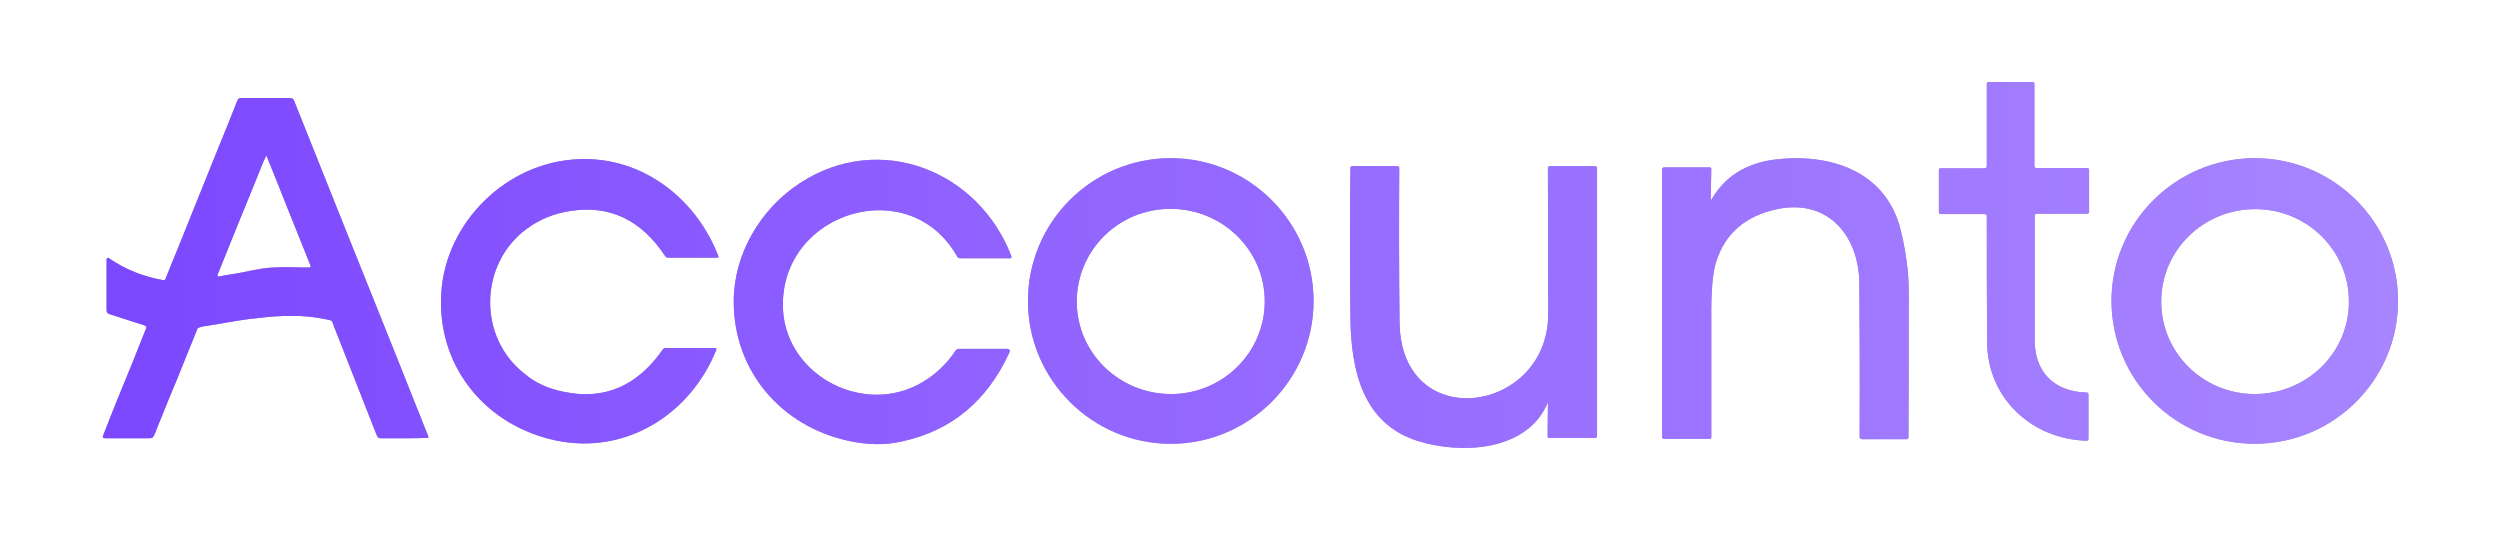 <?xml version="1.0" encoding="UTF-8"?>
<!-- Generator: Adobe Illustrator 28.0.0, SVG Export Plug-In . SVG Version: 6.00 Build 0)  -->
<svg xmlns="http://www.w3.org/2000/svg" xmlns:xlink="http://www.w3.org/1999/xlink" version="1.1" id="Calque_1" x="0px" y="0px" viewBox="0 0 814 177" style="enable-background:new 0 0 814 177;" xml:space="preserve">
<style type="text/css">
	.st0{fill:#A18CD1;}
	.st1{fill:#9D8FCB;}
	.st2{fill:url(#SVGID_1_);}
	.st3{fill:url(#SVGID_00000180368316952548337830000016078474649767004043_);}
	.st4{fill:url(#SVGID_00000027563539318707233670000000680430776880559007_);}
	.st5{fill:url(#SVGID_00000148652047495248689920000010119147484246066587_);}
	.st6{fill:url(#SVGID_00000085956767814014609320000007529527492258295958_);}
	.st7{fill:url(#SVGID_00000142158462357373196000000010610942784820418947_);}
	.st8{fill:url(#SVGID_00000062165508210585701780000015648348833876783751_);}
	.st9{fill:url(#SVGID_00000026148146693733038590000014202995254951511487_);}
</style>
<g>
	<g>
		<path class="st0" d="M646.9,54.1V27.3c0-0.3,0.2-0.6,0.6-0.6h14.3c0.3,0,0.6,0.2,0.6,0.6v26.8c0,0.3,0.2,0.6,0.6,0.6h16.6    c0.3,0,0.6,0.2,0.6,0.6V69c0,0.3-0.2,0.6-0.6,0.6h-16.3c-0.6,0-0.8,0.2-0.8,0.8c0,13.5,0,27,0,40.5c0,10.3,6.5,16.7,16.9,16.9    c0.3,0,0.6,0.2,0.6,0.6v14.5c0,0.3-0.2,0.6-0.6,0.6c-17.8-0.5-32.3-13.8-32.4-32.1c-0.1-13.6-0.1-27.3-0.1-41    c0-0.5-0.2-0.7-0.7-0.7h-14.3c-0.3,0-0.6-0.2-0.6-0.6V55.4c0-0.5,0.2-0.6,0.6-0.6h14.6C646.6,54.7,646.9,54.4,646.9,54.1z"></path>
		<path class="st0" d="M427.7,98c0,25.6-20.9,46.5-46.5,46.5s-46.5-20.9-46.5-46.5s20.8-46.5,46.5-46.5    C406.8,51.5,427.7,72.4,427.7,98z M411.8,98.1c0-16.7-13.8-30.1-30.7-30.1s-30.5,13.5-30.5,30.2s13.8,30.1,30.7,30.1    C398.1,128.3,411.8,114.8,411.8,98.1z"></path>
		<path class="st0" d="M557,65.4c4.3-7.7,11.2-12.1,20.5-13.4c18.1-2.3,36.6,3.5,41.4,23c1.7,7.1,2.6,13.8,2.6,20.2    c0,15.7,0,31.5-0.1,47.2c0,0.3-0.2,0.6-0.6,0.6h-14.5c-0.5,0-0.8-0.2-0.8-0.8c0.1-21.2,0-37.8-0.1-49.9    c-0.1-15.6-10.3-27.7-26.8-24.2c-10.3,2.2-16.9,7.9-19.8,17.1c-1.2,3.6-1.7,9.9-1.6,19c0,12.7,0,25.4,0,38.1    c0,0.5-0.2,0.6-0.6,0.6h-14.7c-0.5,0-0.7-0.2-0.7-0.7v-87c0-0.5,0.2-0.7,0.7-0.7h14.7c0.5,0,0.6,0.2,0.6,0.6L557,65.4    C557,65.5,557,65.5,557,65.4z"></path>
		<path class="st0" d="M780.8,97.8c0.1,25.6-20.6,46.5-46.4,46.7c-25.8,0.1-46.7-20.5-46.9-46.3c-0.1-25.6,20.6-46.5,46.4-46.7    C759.7,51.4,780.7,72.1,780.8,97.8z M764.8,98.3c0.1-16.7-13.6-30.2-30.4-30.2c-16.9-0.1-30.7,13.4-30.7,30    c-0.1,16.7,13.6,30.2,30.4,30.2C751.1,128.3,764.8,114.9,764.8,98.3z"></path>
		<path class="st0" d="M183.7,127.6c13.1,2.7,23.8-1.9,32.1-13.8c0.2-0.3,0.5-0.5,0.9-0.5h16c0.5,0,0.7,0.2,0.5,0.7    c-8.5,21-29.5,34.2-52.3,29.4c-22.1-4.7-37.8-23-37.3-45.9c0.3-23.3,19.5-43.4,42.4-45.5c21.4-2.1,40.2,11.5,47.9,31.4    c0.1,0.3,0,0.5-0.3,0.5h-16.1c-0.5,0-0.7-0.2-0.9-0.5c-7.8-11.8-18.1-16.7-30.9-14.7c-5.4,0.8-10.1,2.8-14.2,5.8    c-15.5,11.4-16,35.3-0.7,47.2C174.3,124.7,178.6,126.6,183.7,127.6z"></path>
		<path class="st0" d="M328.7,114.7c-7.3,15.9-18.9,25.5-34.9,29c-5.5,1.3-11.4,1.2-17.7-0.2c-21.8-4.8-37.2-22.7-37.2-45.3    c0-15.5,8.7-30.2,21.6-38.6c25.9-16.9,58.1-4.1,68.8,23.8c0.1,0.5,0,0.7-0.5,0.7h-16.2c-0.3,0-0.7-0.2-0.9-0.5    c-15.3-27.3-56.7-15-56.8,15.5c-0.1,22,24.6,36.1,43.9,26.2c5-2.6,9.1-6.3,12.4-11.2c0.2-0.3,0.6-0.5,0.9-0.5h15.7    C328.6,113.5,329,114.1,328.7,114.7z"></path>
		<path class="st0" d="M503.7,131.7c-7,15.4-28.2,16.2-42,11.9c-17.7-5.5-21.8-22.5-22-39.9c-0.2-16.3-0.2-32.6,0-49    c0-0.3,0.2-0.6,0.6-0.6h14.6c0.5,0,0.7,0.2,0.7,0.7c-0.1,16.8-0.1,33.6,0.1,50.2c0.5,36.7,48.5,29.7,48.4-2.9    c0-15.7-0.1-31.6-0.1-47.3c0-0.5,0.2-0.7,0.7-0.7h14.6c0.5,0,0.7,0.2,0.7,0.7V142c0,0.3-0.2,0.6-0.6,0.6h-14.9    c-0.5,0-0.6-0.2-0.6-0.6l0.1-10.3C504.2,131.1,503.9,131.1,503.7,131.7z"></path>
		<path class="st1" d="M131.1,142.7c-2.3,0-4.8,0-7.1,0c-0.7,0-1-0.2-1.3-0.9c-4.5-11.5-9.1-23.1-13.6-34.6    c-0.2-0.7-0.6-1.4-0.8-2.1c-0.1-0.5-0.5-0.8-1-0.9c-2.7-0.6-5.4-1-8-1.2c-2.4-0.2-4.9-0.1-7.3-0.1c-3.7,0.1-7.3,0.6-11.1,1    c-4.5,0.6-9,1.5-13.5,2.2c-0.8,0.1-1.6,0.2-2.4,0.5c-0.6,0.1-0.8,0.5-0.9,0.9c-3,7.3-5.9,14.8-9,22.1c-1.6,4.1-3.3,8-4.9,12.1    c-0.3,0.7-0.7,1-1.5,1c-4.8,0-9.4,0-14.2,0c-1,0-1.3-0.2-0.8-1.2c3.1-8,6.4-16.1,9.7-24.1c1.4-3.4,2.7-6.9,4.1-10.3    c0.3-0.7,0.2-0.9-0.6-1.2c-3.7-1.2-7.5-2.4-11.2-3.6c-0.7-0.2-1-0.6-1-1.4c0-5.4,0-10.6,0-16c0-0.3-0.1-0.7,0.3-0.9    c0.3-0.2,0.6,0.1,0.8,0.3c5.2,3.5,11,5.8,17.3,6.9c0.6,0.1,0.8-0.2,0.9-0.7c1.4-3.4,2.7-6.8,4.1-10.1c4.3-10.6,8.5-21.2,12.8-31.8    c2.1-5.1,4.2-10.3,6.2-15.4c0.5-1.2,0.6-1.3,1.9-1.3c5.1,0,10.3,0,15.3,0c0.8,0,1.2,0.2,1.5,1c5.6,14.1,11.3,28.2,16.9,42.3    c7.6,19,15.3,38,22.8,57c1.3,3,2.4,6.2,3.7,9.2c0.5,1.2,0.5,1.2-0.8,1.2C135.9,142.7,133.6,142.7,131.1,142.7z M100.6,87.1    c0.3,0,0.7-0.1,0.5-0.6c0-0.1-0.1-0.2-0.1-0.3c-4-10-8-19.9-12-30c-0.7-1.6-1.3-3.3-2-4.9c-0.1-0.1-0.1-0.5-0.3-0.5    s-0.2,0.2-0.3,0.5c-0.2,0.5-0.5,1-0.7,1.5c-2.8,7-5.7,14-8.5,20.9c-2.1,5.2-4.2,10.4-6.3,15.6c-0.2,0.6-0.1,0.8,0.5,0.7    c2.4-0.5,5-0.8,7.5-1.3c2.2-0.5,4.5-0.9,6.8-1.3C88.6,87,91.8,87,95,87C96.8,87.1,98.7,87.1,100.6,87.1z"></path>
	</g>
	<g>
		
			<linearGradient id="SVGID_1_" gradientUnits="userSpaceOnUse" x1="33.168" y1="92.972" x2="780.827" y2="92.972" gradientTransform="matrix(1 0 0 -1 0 178)">
			<stop offset="0" style="stop-color:#7B47FF"></stop>
			<stop offset="0.405" style="stop-color:#9164FF"></stop>
			<stop offset="1" style="stop-color:#A785FF"></stop>
		</linearGradient>
		<path class="st2" d="M646.9,54.1V27.3c0-0.3,0.2-0.6,0.6-0.6h14.3c0.3,0,0.6,0.2,0.6,0.6v26.8c0,0.3,0.2,0.6,0.6,0.6h16.6    c0.3,0,0.6,0.2,0.6,0.6V69c0,0.3-0.2,0.6-0.6,0.6h-16.3c-0.6,0-0.8,0.2-0.8,0.8c0,13.5,0,27,0,40.5c0,10.3,6.5,16.7,16.9,16.9    c0.3,0,0.6,0.2,0.6,0.6v14.5c0,0.3-0.2,0.6-0.6,0.6c-17.8-0.5-32.3-13.8-32.4-32.1c-0.1-13.6-0.1-27.3-0.1-41    c0-0.5-0.2-0.7-0.7-0.7h-14.3c-0.3,0-0.6-0.2-0.6-0.6V55.4c0-0.5,0.2-0.6,0.6-0.6h14.6C646.6,54.7,646.9,54.4,646.9,54.1z"></path>
		
			<linearGradient id="SVGID_00000160186590960331577650000016918339344000720274_" gradientUnits="userSpaceOnUse" x1="33.168" y1="79.974" x2="780.827" y2="79.974" gradientTransform="matrix(1 0 0 -1 0 178)">
			<stop offset="0" style="stop-color:#7B47FF"></stop>
			<stop offset="0.405" style="stop-color:#9164FF"></stop>
			<stop offset="1" style="stop-color:#A785FF"></stop>
		</linearGradient>
		<path style="fill:url(#SVGID_00000160186590960331577650000016918339344000720274_);" d="M427.7,98c0,25.6-20.9,46.5-46.5,46.5    s-46.5-20.9-46.5-46.5s20.8-46.5,46.5-46.5C406.8,51.5,427.7,72.4,427.7,98z M411.8,98.1c0-16.7-13.8-30.1-30.7-30.1    s-30.5,13.5-30.5,30.2s13.8,30.1,30.7,30.1C398.1,128.3,411.8,114.8,411.8,98.1z"></path>
		
			<linearGradient id="SVGID_00000093143457087139438620000009827996236241863594_" gradientUnits="userSpaceOnUse" x1="33.168" y1="80.799" x2="780.827" y2="80.799" gradientTransform="matrix(1 0 0 -1 0 178)">
			<stop offset="0" style="stop-color:#7B47FF"></stop>
			<stop offset="0.405" style="stop-color:#9164FF"></stop>
			<stop offset="1" style="stop-color:#A785FF"></stop>
		</linearGradient>
		<path style="fill:url(#SVGID_00000093143457087139438620000009827996236241863594_);" d="M557,65.4c4.3-7.7,11.2-12.1,20.5-13.4    c18.1-2.3,36.6,3.5,41.4,23c1.7,7.1,2.6,13.8,2.6,20.2c0,15.7,0,31.5-0.1,47.2c0,0.3-0.2,0.6-0.6,0.6h-14.5    c-0.5,0-0.8-0.2-0.8-0.8c0.1-21.2,0-37.8-0.1-49.9c-0.1-15.6-10.3-27.7-26.8-24.2c-10.3,2.2-16.9,7.9-19.8,17.1    c-1.2,3.6-1.7,9.9-1.6,19c0,12.7,0,25.4,0,38.1c0,0.5-0.2,0.6-0.6,0.6h-14.7c-0.5,0-0.7-0.2-0.7-0.7v-87c0-0.5,0.2-0.7,0.7-0.7    h14.7c0.5,0,0.6,0.2,0.6,0.6L557,65.4C557,65.5,557,65.5,557,65.4z"></path>
		
			<linearGradient id="SVGID_00000019659061081179157060000008855519076749700514_" gradientUnits="userSpaceOnUse" x1="33.168" y1="79.974" x2="780.827" y2="79.974" gradientTransform="matrix(1 0 0 -1 0 178)">
			<stop offset="0" style="stop-color:#7B47FF"></stop>
			<stop offset="0.405" style="stop-color:#9164FF"></stop>
			<stop offset="1" style="stop-color:#A785FF"></stop>
		</linearGradient>
		<path style="fill:url(#SVGID_00000019659061081179157060000008855519076749700514_);" d="M780.8,97.8    c0.1,25.6-20.6,46.5-46.4,46.7c-25.8,0.1-46.7-20.5-46.9-46.3c-0.1-25.6,20.6-46.5,46.4-46.7C759.7,51.4,780.7,72.1,780.8,97.8z     M764.8,98.3c0.1-16.7-13.6-30.2-30.4-30.2c-16.9-0.1-30.7,13.4-30.7,30c-0.1,16.7,13.6,30.2,30.4,30.2    C751.1,128.3,764.8,114.9,764.8,98.3z"></path>
		
			<linearGradient id="SVGID_00000022561473013881796570000017739979863823402893_" gradientUnits="userSpaceOnUse" x1="33.168" y1="79.823" x2="780.827" y2="79.823" gradientTransform="matrix(1 0 0 -1 0 178)">
			<stop offset="0" style="stop-color:#7B47FF"></stop>
			<stop offset="0.405" style="stop-color:#9164FF"></stop>
			<stop offset="1" style="stop-color:#A785FF"></stop>
		</linearGradient>
		<path style="fill:url(#SVGID_00000022561473013881796570000017739979863823402893_);" d="M183.7,127.6    c13.1,2.7,23.8-1.9,32.1-13.8c0.2-0.3,0.5-0.5,0.9-0.5h16c0.5,0,0.7,0.2,0.5,0.7c-8.5,21-29.5,34.2-52.3,29.4    c-22.1-4.7-37.8-23-37.3-45.9c0.3-23.3,19.5-43.4,42.4-45.5c21.4-2.1,40.2,11.5,47.9,31.4c0.1,0.3,0,0.5-0.3,0.5h-16.1    c-0.5,0-0.7-0.2-0.9-0.5c-7.8-11.8-18.1-16.7-30.9-14.7c-5.4,0.8-10.1,2.8-14.2,5.8c-15.5,11.4-16,35.3-0.7,47.2    C174.3,124.7,178.6,126.6,183.7,127.6z"></path>
		
			<linearGradient id="SVGID_00000041293054953197474340000007657316989472667008_" gradientUnits="userSpaceOnUse" x1="33.168" y1="79.707" x2="780.827" y2="79.707" gradientTransform="matrix(1 0 0 -1 0 178)">
			<stop offset="0" style="stop-color:#7B47FF"></stop>
			<stop offset="0.405" style="stop-color:#9164FF"></stop>
			<stop offset="1" style="stop-color:#A785FF"></stop>
		</linearGradient>
		<path style="fill:url(#SVGID_00000041293054953197474340000007657316989472667008_);" d="M328.7,114.7    c-7.3,15.9-18.9,25.5-34.9,29c-5.5,1.3-11.4,1.2-17.7-0.2c-21.8-4.8-37.2-22.7-37.2-45.3c0-15.5,8.7-30.2,21.6-38.6    c25.9-16.9,58.1-4.1,68.8,23.8c0.1,0.5,0,0.7-0.5,0.7h-16.2c-0.3,0-0.7-0.2-0.9-0.5c-15.3-27.3-56.7-15-56.8,15.5    c-0.1,22,24.6,36.1,43.9,26.2c5-2.6,9.1-6.3,12.4-11.2c0.2-0.3,0.6-0.5,0.9-0.5h15.7C328.6,113.5,329,114.1,328.7,114.7z"></path>
		
			<linearGradient id="SVGID_00000040551894944486341740000013855214212062393257_" gradientUnits="userSpaceOnUse" x1="33.168" y1="77.971" x2="780.827" y2="77.971" gradientTransform="matrix(1 0 0 -1 0 178)">
			<stop offset="0" style="stop-color:#7B47FF"></stop>
			<stop offset="0.405" style="stop-color:#9164FF"></stop>
			<stop offset="1" style="stop-color:#A785FF"></stop>
		</linearGradient>
		<path style="fill:url(#SVGID_00000040551894944486341740000013855214212062393257_);" d="M503.7,131.7c-7,15.4-28.2,16.2-42,11.9    c-17.7-5.5-21.8-22.5-22-39.9c-0.2-16.3-0.2-32.6,0-49c0-0.3,0.2-0.6,0.6-0.6h14.6c0.5,0,0.7,0.2,0.7,0.7    c-0.1,16.8-0.1,33.6,0.1,50.2c0.5,36.7,48.5,29.7,48.4-2.9c0-15.7-0.1-31.6-0.1-47.3c0-0.5,0.2-0.7,0.7-0.7h14.6    c0.5,0,0.7,0.2,0.7,0.7V142c0,0.3-0.2,0.6-0.6,0.6h-14.9c-0.5,0-0.6-0.2-0.6-0.6l0.1-10.3C504.2,131.1,503.9,131.1,503.7,131.7z"></path>
		
			<linearGradient id="SVGID_00000180355812453195954570000004709843479309344176_" gradientUnits="userSpaceOnUse" x1="33.202" y1="90.582" x2="780.861" y2="90.582" gradientTransform="matrix(1 0 0 -1 0 178)">
			<stop offset="0" style="stop-color:#7B47FF"></stop>
			<stop offset="0.405" style="stop-color:#9164FF"></stop>
			<stop offset="1" style="stop-color:#A785FF"></stop>
		</linearGradient>
		<path style="fill:url(#SVGID_00000180355812453195954570000004709843479309344176_);" d="M131.1,142.7c-2.3,0-4.8,0-7.1,0    c-0.7,0-1-0.2-1.3-0.9c-4.5-11.5-9.1-23.1-13.6-34.6c-0.2-0.7-0.6-1.4-0.8-2.1c-0.1-0.5-0.5-0.8-1-0.9c-2.7-0.6-5.4-1-8-1.2    c-2.4-0.2-4.9-0.1-7.3-0.1c-3.7,0.1-7.3,0.6-11.1,1c-4.5,0.6-9,1.5-13.5,2.2c-0.8,0.1-1.6,0.2-2.4,0.5c-0.6,0.1-0.8,0.5-0.9,0.9    c-3,7.3-5.9,14.8-9,22.1c-1.6,4.1-3.3,8-4.9,12.1c-0.3,0.7-0.7,1-1.5,1c-4.8,0-9.4,0-14.2,0c-1,0-1.3-0.2-0.8-1.2    c3.1-8,6.4-16.1,9.7-24.1c1.4-3.4,2.7-6.9,4.1-10.3c0.3-0.7,0.2-0.9-0.6-1.2c-3.7-1.2-7.5-2.4-11.2-3.6c-0.7-0.2-1-0.6-1-1.4    c0-5.4,0-10.6,0-16c0-0.3-0.1-0.7,0.3-0.9c0.3-0.2,0.6,0.1,0.8,0.3c5.2,3.5,11,5.8,17.3,6.9c0.6,0.1,0.8-0.2,0.9-0.7    c1.4-3.4,2.7-6.8,4.1-10.1c4.3-10.6,8.5-21.2,12.8-31.8c2.1-5.1,4.2-10.3,6.2-15.4c0.5-1.2,0.6-1.3,1.9-1.3c5.1,0,10.3,0,15.3,0    c0.8,0,1.2,0.2,1.5,1c5.6,14.1,11.3,28.2,16.9,42.3c7.6,19,15.3,38,22.8,57c1.3,3,2.4,6.2,3.7,9.2c0.5,1.2,0.5,1.2-0.8,1.2    C135.9,142.7,133.6,142.7,131.1,142.7z M100.6,87.1c0.3,0,0.7-0.1,0.5-0.6c0-0.1-0.1-0.2-0.1-0.3c-4-10-8-19.9-12-30    c-0.7-1.6-1.3-3.3-2-4.9c-0.1-0.1-0.1-0.5-0.3-0.5s-0.2,0.2-0.3,0.5c-0.2,0.5-0.5,1-0.7,1.5c-2.8,7-5.7,14-8.5,20.9    c-2.1,5.2-4.2,10.4-6.3,15.6c-0.2,0.6-0.1,0.8,0.5,0.7c2.4-0.5,5-0.8,7.5-1.3c2.2-0.5,4.5-0.9,6.8-1.3C88.6,87,91.8,87,95,87    C96.8,87.1,98.7,87.1,100.6,87.1z"></path>
	</g>
</g>
</svg>
